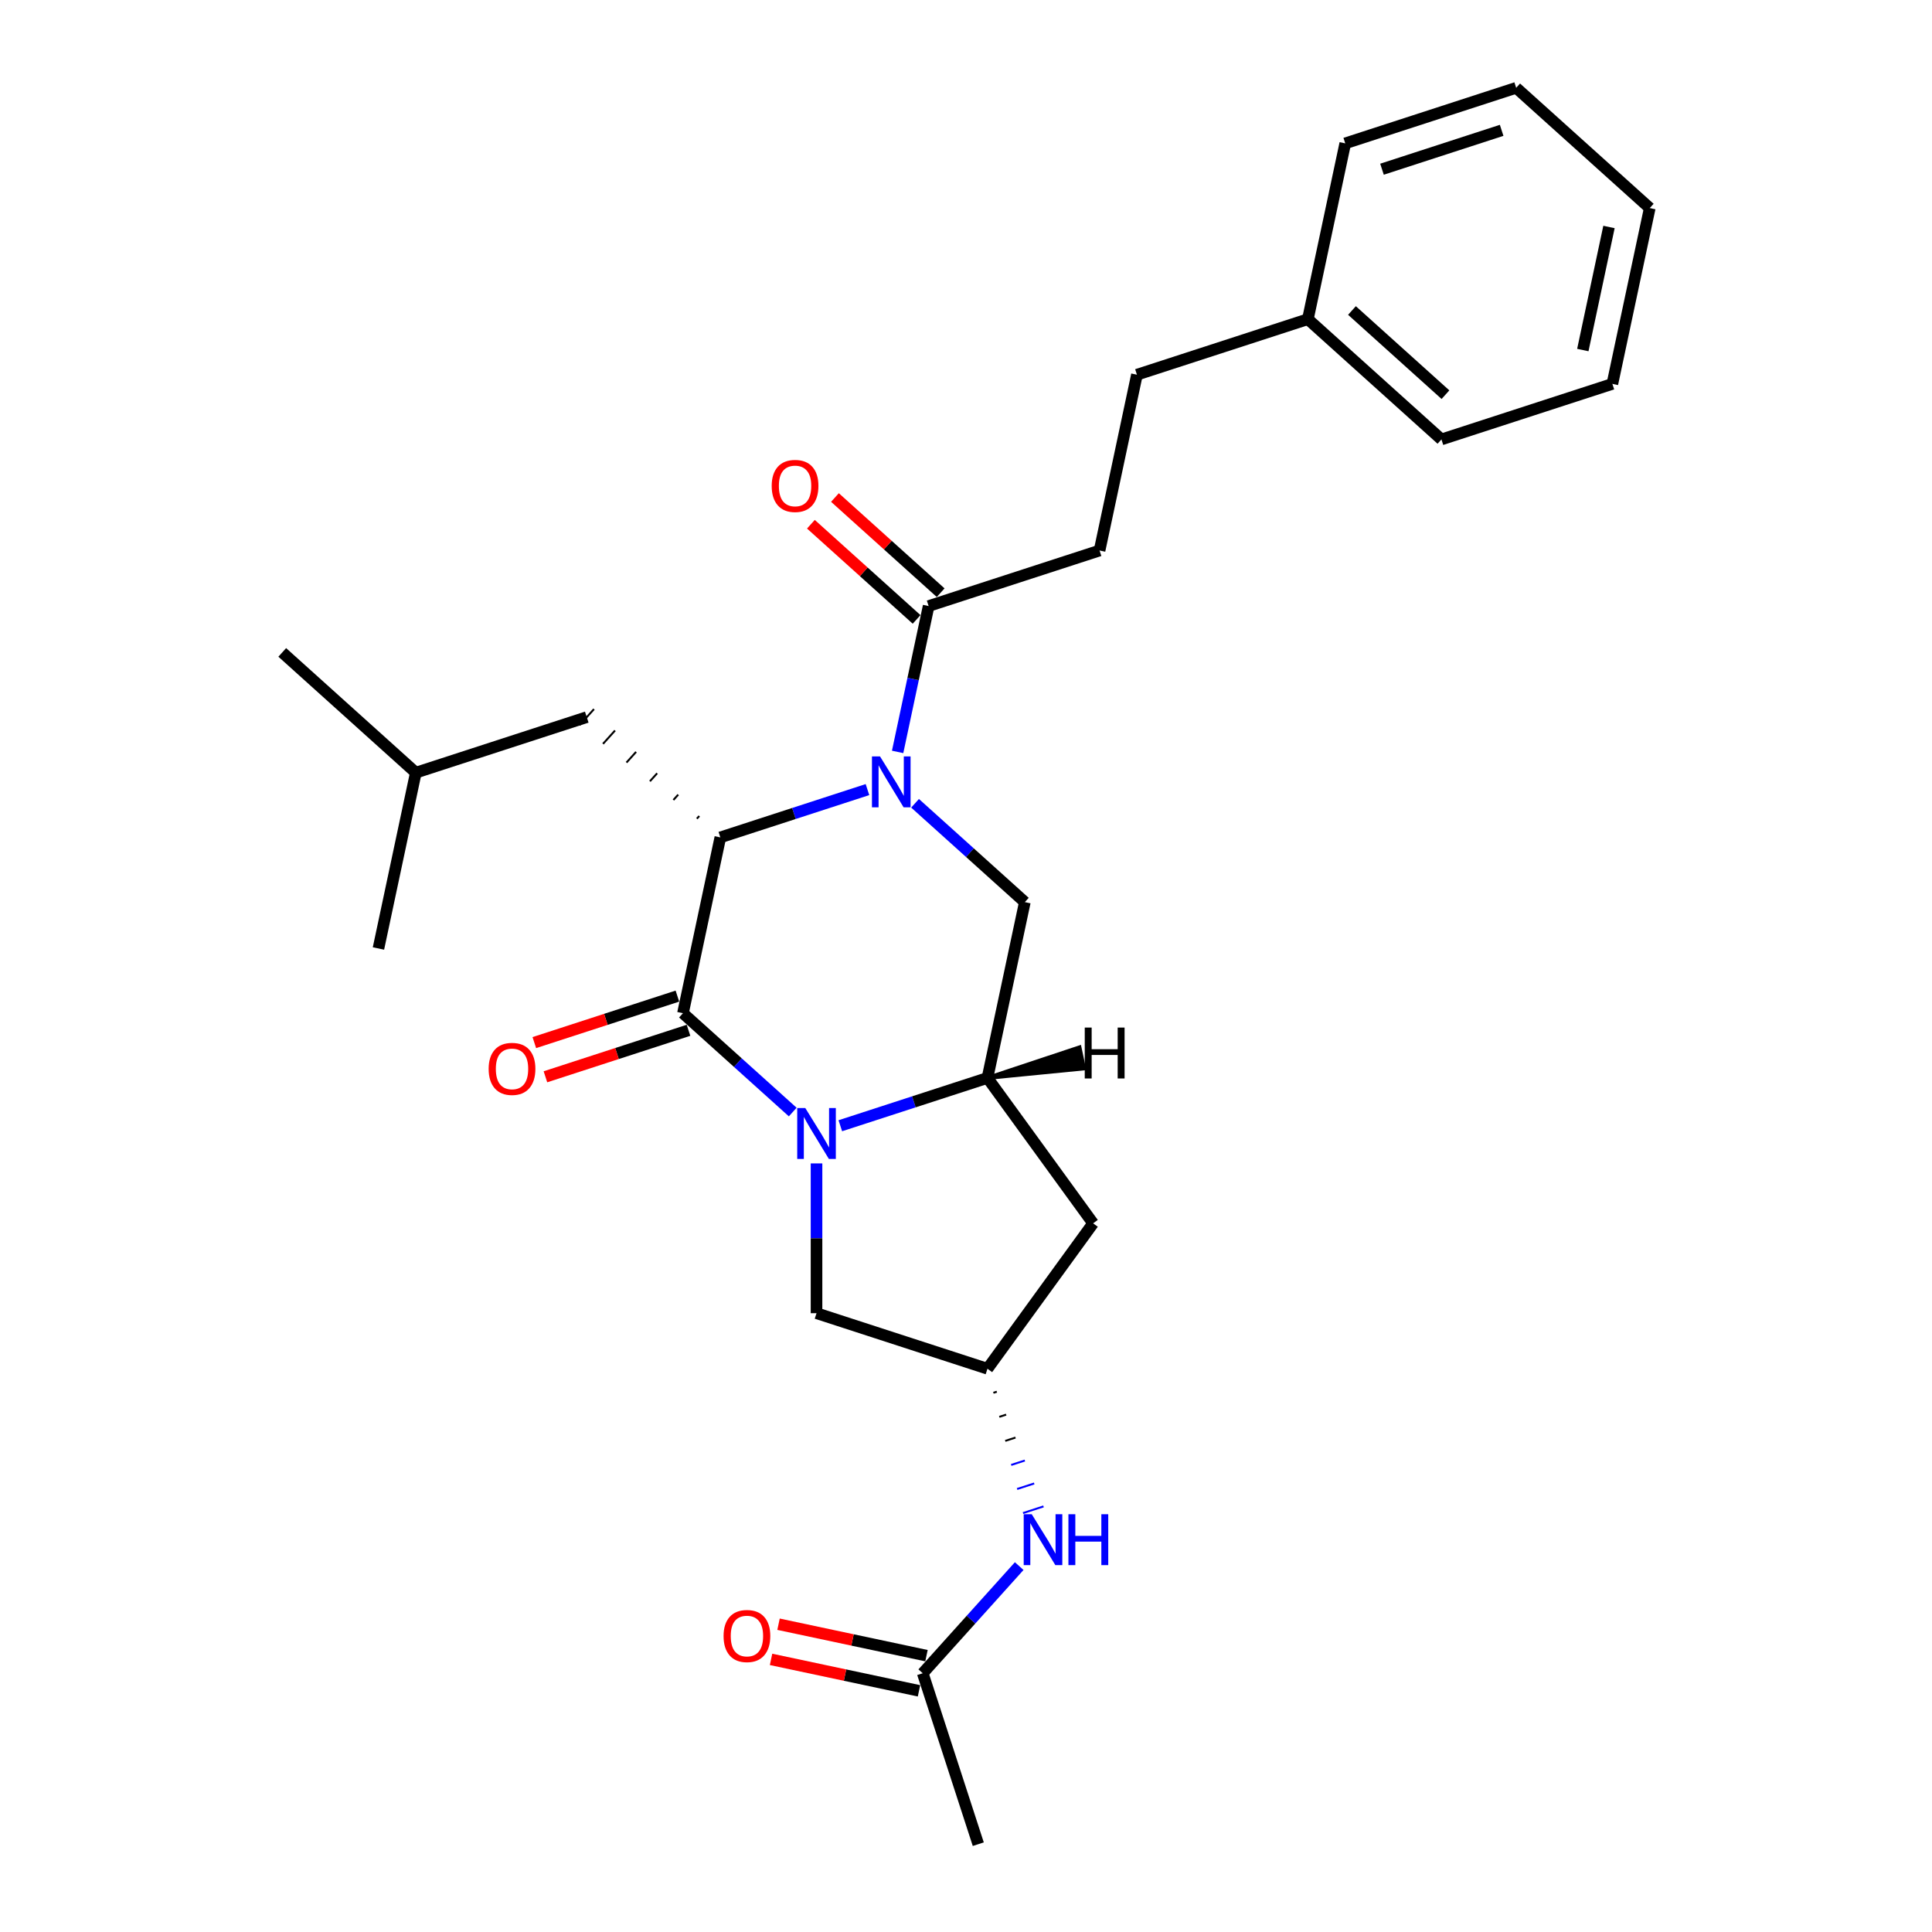 <?xml version='1.0' encoding='iso-8859-1'?>
<svg version='1.1' baseProfile='full'
              xmlns='http://www.w3.org/2000/svg'
                      xmlns:rdkit='http://www.rdkit.org/xml'
                      xmlns:xlink='http://www.w3.org/1999/xlink'
                  xml:space='preserve'
width='1000px' height='1000px' viewBox='0 0 1000 1000'>
<!-- END OF HEADER -->
<rect style='opacity:1.0;fill:#FFFFFF;stroke:none' width='1000' height='1000' x='0' y='0'> </rect>
<path class='bond-1' d='M 410.315,575.591 L 381.906,550.011' style='fill:none;fill-rule:evenodd;stroke:#0000FF;stroke-width:6px;stroke-linecap:butt;stroke-linejoin:miter;stroke-opacity:1' />
<path class='bond-1' d='M 381.906,550.011 L 353.498,524.432' style='fill:none;fill-rule:evenodd;stroke:#000000;stroke-width:6px;stroke-linecap:butt;stroke-linejoin:miter;stroke-opacity:1' />
<path class='bond-3' d='M 434.949,582.679 L 473.029,570.306' style='fill:none;fill-rule:evenodd;stroke:#0000FF;stroke-width:6px;stroke-linecap:butt;stroke-linejoin:miter;stroke-opacity:1' />
<path class='bond-3' d='M 473.029,570.306 L 511.109,557.933' style='fill:none;fill-rule:evenodd;stroke:#000000;stroke-width:6px;stroke-linecap:butt;stroke-linejoin:miter;stroke-opacity:1' />
<path class='bond-7' d='M 422.632,602.18 L 422.632,640.945' style='fill:none;fill-rule:evenodd;stroke:#0000FF;stroke-width:6px;stroke-linecap:butt;stroke-linejoin:miter;stroke-opacity:1' />
<path class='bond-7' d='M 422.632,640.945 L 422.632,679.711' style='fill:none;fill-rule:evenodd;stroke:#000000;stroke-width:6px;stroke-linecap:butt;stroke-linejoin:miter;stroke-opacity:1' />
<path class='bond-0' d='M 473.633,415.778 L 502.042,441.357' style='fill:none;fill-rule:evenodd;stroke:#0000FF;stroke-width:6px;stroke-linecap:butt;stroke-linejoin:miter;stroke-opacity:1' />
<path class='bond-0' d='M 502.042,441.357 L 530.451,466.937' style='fill:none;fill-rule:evenodd;stroke:#000000;stroke-width:6px;stroke-linecap:butt;stroke-linejoin:miter;stroke-opacity:1' />
<path class='bond-5' d='M 464.61,389.189 L 472.634,351.44' style='fill:none;fill-rule:evenodd;stroke:#0000FF;stroke-width:6px;stroke-linecap:butt;stroke-linejoin:miter;stroke-opacity:1' />
<path class='bond-5' d='M 472.634,351.44 L 480.658,313.691' style='fill:none;fill-rule:evenodd;stroke:#000000;stroke-width:6px;stroke-linecap:butt;stroke-linejoin:miter;stroke-opacity:1' />
<path class='bond-28' d='M 448.999,408.69 L 410.919,421.063' style='fill:none;fill-rule:evenodd;stroke:#0000FF;stroke-width:6px;stroke-linecap:butt;stroke-linejoin:miter;stroke-opacity:1' />
<path class='bond-28' d='M 410.919,421.063 L 372.84,433.435' style='fill:none;fill-rule:evenodd;stroke:#000000;stroke-width:6px;stroke-linecap:butt;stroke-linejoin:miter;stroke-opacity:1' />
<path class='bond-2' d='M 353.498,524.432 L 372.84,433.435' style='fill:none;fill-rule:evenodd;stroke:#000000;stroke-width:6px;stroke-linecap:butt;stroke-linejoin:miter;stroke-opacity:1' />
<path class='bond-10' d='M 350.623,515.584 L 313.595,527.616' style='fill:none;fill-rule:evenodd;stroke:#000000;stroke-width:6px;stroke-linecap:butt;stroke-linejoin:miter;stroke-opacity:1' />
<path class='bond-10' d='M 313.595,527.616 L 276.566,539.647' style='fill:none;fill-rule:evenodd;stroke:#FF0000;stroke-width:6px;stroke-linecap:butt;stroke-linejoin:miter;stroke-opacity:1' />
<path class='bond-10' d='M 356.373,533.28 L 319.344,545.311' style='fill:none;fill-rule:evenodd;stroke:#000000;stroke-width:6px;stroke-linecap:butt;stroke-linejoin:miter;stroke-opacity:1' />
<path class='bond-10' d='M 319.344,545.311 L 282.316,557.342' style='fill:none;fill-rule:evenodd;stroke:#FF0000;stroke-width:6px;stroke-linecap:butt;stroke-linejoin:miter;stroke-opacity:1' />
<path class='bond-12' d='M 361.94,422.369 L 360.695,423.752' style='fill:none;fill-rule:evenodd;stroke:#000000;stroke-width:1.0px;stroke-linecap:butt;stroke-linejoin:miter;stroke-opacity:1' />
<path class='bond-12' d='M 351.04,411.303 L 348.55,414.068' style='fill:none;fill-rule:evenodd;stroke:#000000;stroke-width:1.0px;stroke-linecap:butt;stroke-linejoin:miter;stroke-opacity:1' />
<path class='bond-12' d='M 340.14,400.237 L 336.405,404.385' style='fill:none;fill-rule:evenodd;stroke:#000000;stroke-width:1.0px;stroke-linecap:butt;stroke-linejoin:miter;stroke-opacity:1' />
<path class='bond-12' d='M 329.24,389.171 L 324.26,394.701' style='fill:none;fill-rule:evenodd;stroke:#000000;stroke-width:1.0px;stroke-linecap:butt;stroke-linejoin:miter;stroke-opacity:1' />
<path class='bond-12' d='M 318.34,378.105 L 312.115,385.018' style='fill:none;fill-rule:evenodd;stroke:#000000;stroke-width:1.0px;stroke-linecap:butt;stroke-linejoin:miter;stroke-opacity:1' />
<path class='bond-12' d='M 307.44,367.038 L 299.97,375.335' style='fill:none;fill-rule:evenodd;stroke:#000000;stroke-width:1.0px;stroke-linecap:butt;stroke-linejoin:miter;stroke-opacity:1' />
<path class='bond-4' d='M 511.109,557.933 L 530.451,466.937' style='fill:none;fill-rule:evenodd;stroke:#000000;stroke-width:6px;stroke-linecap:butt;stroke-linejoin:miter;stroke-opacity:1' />
<path class='bond-6' d='M 511.109,557.933 L 565.79,633.196' style='fill:none;fill-rule:evenodd;stroke:#000000;stroke-width:6px;stroke-linecap:butt;stroke-linejoin:miter;stroke-opacity:1' />
<path class='bond-30' d='M 511.109,557.933 L 561.075,553.019 L 558.754,542.099 Z' style='fill:#000000;fill-rule:evenodd;fill-opacity:1;stroke:#000000;stroke-width:2px;stroke-linecap:butt;stroke-linejoin:miter;stroke-opacity:1;' />
<path class='bond-13' d='M 486.883,306.778 L 459.526,282.145' style='fill:none;fill-rule:evenodd;stroke:#000000;stroke-width:6px;stroke-linecap:butt;stroke-linejoin:miter;stroke-opacity:1' />
<path class='bond-13' d='M 459.526,282.145 L 432.168,257.512' style='fill:none;fill-rule:evenodd;stroke:#FF0000;stroke-width:6px;stroke-linecap:butt;stroke-linejoin:miter;stroke-opacity:1' />
<path class='bond-13' d='M 474.433,320.604 L 447.076,295.972' style='fill:none;fill-rule:evenodd;stroke:#000000;stroke-width:6px;stroke-linecap:butt;stroke-linejoin:miter;stroke-opacity:1' />
<path class='bond-13' d='M 447.076,295.972 L 419.718,271.339' style='fill:none;fill-rule:evenodd;stroke:#FF0000;stroke-width:6px;stroke-linecap:butt;stroke-linejoin:miter;stroke-opacity:1' />
<path class='bond-14' d='M 480.658,313.691 L 569.134,284.943' style='fill:none;fill-rule:evenodd;stroke:#000000;stroke-width:6px;stroke-linecap:butt;stroke-linejoin:miter;stroke-opacity:1' />
<path class='bond-27' d='M 565.79,633.196 L 511.109,708.458' style='fill:none;fill-rule:evenodd;stroke:#000000;stroke-width:6px;stroke-linecap:butt;stroke-linejoin:miter;stroke-opacity:1' />
<path class='bond-8' d='M 422.632,679.711 L 511.109,708.458' style='fill:none;fill-rule:evenodd;stroke:#000000;stroke-width:6px;stroke-linecap:butt;stroke-linejoin:miter;stroke-opacity:1' />
<path class='bond-9' d='M 514.176,720.909 L 515.945,720.334' style='fill:none;fill-rule:evenodd;stroke:#000000;stroke-width:1.0px;stroke-linecap:butt;stroke-linejoin:miter;stroke-opacity:1' />
<path class='bond-9' d='M 517.243,733.359 L 520.782,732.209' style='fill:none;fill-rule:evenodd;stroke:#000000;stroke-width:1.0px;stroke-linecap:butt;stroke-linejoin:miter;stroke-opacity:1' />
<path class='bond-9' d='M 520.31,745.81 L 525.619,744.085' style='fill:none;fill-rule:evenodd;stroke:#000000;stroke-width:1.0px;stroke-linecap:butt;stroke-linejoin:miter;stroke-opacity:1' />
<path class='bond-9' d='M 523.378,758.26 L 530.456,755.96' style='fill:none;fill-rule:evenodd;stroke:#0000FF;stroke-width:1.0px;stroke-linecap:butt;stroke-linejoin:miter;stroke-opacity:1' />
<path class='bond-9' d='M 526.445,770.71 L 535.292,767.836' style='fill:none;fill-rule:evenodd;stroke:#0000FF;stroke-width:1.0px;stroke-linecap:butt;stroke-linejoin:miter;stroke-opacity:1' />
<path class='bond-9' d='M 529.512,783.161 L 540.129,779.711' style='fill:none;fill-rule:evenodd;stroke:#0000FF;stroke-width:1.0px;stroke-linecap:butt;stroke-linejoin:miter;stroke-opacity:1' />
<path class='bond-11' d='M 527.539,810.614 L 502.573,838.342' style='fill:none;fill-rule:evenodd;stroke:#0000FF;stroke-width:6px;stroke-linecap:butt;stroke-linejoin:miter;stroke-opacity:1' />
<path class='bond-11' d='M 502.573,838.342 L 477.607,866.069' style='fill:none;fill-rule:evenodd;stroke:#000000;stroke-width:6px;stroke-linecap:butt;stroke-linejoin:miter;stroke-opacity:1' />
<path class='bond-15' d='M 479.542,856.969 L 441.253,848.831' style='fill:none;fill-rule:evenodd;stroke:#000000;stroke-width:6px;stroke-linecap:butt;stroke-linejoin:miter;stroke-opacity:1' />
<path class='bond-15' d='M 441.253,848.831 L 402.965,840.692' style='fill:none;fill-rule:evenodd;stroke:#FF0000;stroke-width:6px;stroke-linecap:butt;stroke-linejoin:miter;stroke-opacity:1' />
<path class='bond-15' d='M 475.673,875.169 L 437.385,867.03' style='fill:none;fill-rule:evenodd;stroke:#000000;stroke-width:6px;stroke-linecap:butt;stroke-linejoin:miter;stroke-opacity:1' />
<path class='bond-15' d='M 437.385,867.03 L 399.096,858.892' style='fill:none;fill-rule:evenodd;stroke:#FF0000;stroke-width:6px;stroke-linecap:butt;stroke-linejoin:miter;stroke-opacity:1' />
<path class='bond-19' d='M 477.607,866.069 L 506.355,954.545' style='fill:none;fill-rule:evenodd;stroke:#000000;stroke-width:6px;stroke-linecap:butt;stroke-linejoin:miter;stroke-opacity:1' />
<path class='bond-18' d='M 303.705,371.186 L 215.229,399.934' style='fill:none;fill-rule:evenodd;stroke:#000000;stroke-width:6px;stroke-linecap:butt;stroke-linejoin:miter;stroke-opacity:1' />
<path class='bond-16' d='M 569.134,284.943 L 588.476,193.947' style='fill:none;fill-rule:evenodd;stroke:#000000;stroke-width:6px;stroke-linecap:butt;stroke-linejoin:miter;stroke-opacity:1' />
<path class='bond-17' d='M 588.476,193.947 L 676.953,165.199' style='fill:none;fill-rule:evenodd;stroke:#000000;stroke-width:6px;stroke-linecap:butt;stroke-linejoin:miter;stroke-opacity:1' />
<path class='bond-20' d='M 676.953,165.199 L 746.087,227.448' style='fill:none;fill-rule:evenodd;stroke:#000000;stroke-width:6px;stroke-linecap:butt;stroke-linejoin:miter;stroke-opacity:1' />
<path class='bond-20' d='M 699.773,160.709 L 748.167,204.284' style='fill:none;fill-rule:evenodd;stroke:#000000;stroke-width:6px;stroke-linecap:butt;stroke-linejoin:miter;stroke-opacity:1' />
<path class='bond-21' d='M 676.953,165.199 L 696.295,74.202' style='fill:none;fill-rule:evenodd;stroke:#000000;stroke-width:6px;stroke-linecap:butt;stroke-linejoin:miter;stroke-opacity:1' />
<path class='bond-22' d='M 215.229,399.934 L 146.094,337.685' style='fill:none;fill-rule:evenodd;stroke:#000000;stroke-width:6px;stroke-linecap:butt;stroke-linejoin:miter;stroke-opacity:1' />
<path class='bond-23' d='M 215.229,399.934 L 195.887,490.931' style='fill:none;fill-rule:evenodd;stroke:#000000;stroke-width:6px;stroke-linecap:butt;stroke-linejoin:miter;stroke-opacity:1' />
<path class='bond-24' d='M 746.087,227.448 L 834.564,198.7' style='fill:none;fill-rule:evenodd;stroke:#000000;stroke-width:6px;stroke-linecap:butt;stroke-linejoin:miter;stroke-opacity:1' />
<path class='bond-25' d='M 696.295,74.202 L 784.771,45.455' style='fill:none;fill-rule:evenodd;stroke:#000000;stroke-width:6px;stroke-linecap:butt;stroke-linejoin:miter;stroke-opacity:1' />
<path class='bond-25' d='M 715.316,87.585 L 777.249,67.462' style='fill:none;fill-rule:evenodd;stroke:#000000;stroke-width:6px;stroke-linecap:butt;stroke-linejoin:miter;stroke-opacity:1' />
<path class='bond-29' d='M 834.564,198.7 L 853.906,107.703' style='fill:none;fill-rule:evenodd;stroke:#000000;stroke-width:6px;stroke-linecap:butt;stroke-linejoin:miter;stroke-opacity:1' />
<path class='bond-29' d='M 819.266,181.182 L 832.805,117.485' style='fill:none;fill-rule:evenodd;stroke:#000000;stroke-width:6px;stroke-linecap:butt;stroke-linejoin:miter;stroke-opacity:1' />
<path class='bond-26' d='M 784.771,45.455 L 853.906,107.703' style='fill:none;fill-rule:evenodd;stroke:#000000;stroke-width:6px;stroke-linecap:butt;stroke-linejoin:miter;stroke-opacity:1' />
<path  class='atom-0' d='M 416.809 573.508
L 425.442 587.462
Q 426.298 588.839, 427.674 591.332
Q 429.051 593.826, 429.126 593.974
L 429.126 573.508
L 432.624 573.508
L 432.624 599.854
L 429.014 599.854
L 419.748 584.597
Q 418.669 582.811, 417.516 580.764
Q 416.399 578.718, 416.064 578.085
L 416.064 599.854
L 412.641 599.854
L 412.641 573.508
L 416.809 573.508
' fill='#0000FF'/>
<path  class='atom-1' d='M 455.492 391.515
L 464.126 405.469
Q 464.981 406.846, 466.358 409.339
Q 467.735 411.832, 467.81 411.981
L 467.81 391.515
L 471.308 391.515
L 471.308 417.861
L 467.698 417.861
L 458.432 402.604
Q 457.353 400.818, 456.2 398.771
Q 455.083 396.724, 454.748 396.092
L 454.748 417.861
L 451.325 417.861
L 451.325 391.515
L 455.492 391.515
' fill='#0000FF'/>
<path  class='atom-10' d='M 534.033 783.762
L 542.666 797.716
Q 543.522 799.093, 544.899 801.586
Q 546.275 804.079, 546.35 804.228
L 546.35 783.762
L 549.848 783.762
L 549.848 810.108
L 546.238 810.108
L 536.972 794.851
Q 535.893 793.065, 534.74 791.018
Q 533.623 788.971, 533.288 788.339
L 533.288 810.108
L 529.865 810.108
L 529.865 783.762
L 534.033 783.762
' fill='#0000FF'/>
<path  class='atom-10' d='M 553.011 783.762
L 556.583 783.762
L 556.583 794.962
L 570.054 794.962
L 570.054 783.762
L 573.626 783.762
L 573.626 810.108
L 570.054 810.108
L 570.054 797.939
L 556.583 797.939
L 556.583 810.108
L 553.011 810.108
L 553.011 783.762
' fill='#0000FF'/>
<path  class='atom-11' d='M 252.928 553.254
Q 252.928 546.928, 256.053 543.393
Q 259.179 539.858, 265.021 539.858
Q 270.864 539.858, 273.989 543.393
Q 277.115 546.928, 277.115 553.254
Q 277.115 559.655, 273.952 563.301
Q 270.789 566.911, 265.021 566.911
Q 259.216 566.911, 256.053 563.301
Q 252.928 559.692, 252.928 553.254
M 265.021 563.934
Q 269.04 563.934, 271.199 561.255
Q 273.394 558.538, 273.394 553.254
Q 273.394 548.082, 271.199 545.477
Q 269.04 542.835, 265.021 542.835
Q 261.003 542.835, 258.807 545.44
Q 256.649 548.045, 256.649 553.254
Q 256.649 558.575, 258.807 561.255
Q 261.003 563.934, 265.021 563.934
' fill='#FF0000'/>
<path  class='atom-14' d='M 399.43 251.516
Q 399.43 245.19, 402.556 241.655
Q 405.681 238.12, 411.524 238.12
Q 417.366 238.12, 420.492 241.655
Q 423.617 245.19, 423.617 251.516
Q 423.617 257.917, 420.454 261.564
Q 417.291 265.173, 411.524 265.173
Q 405.719 265.173, 402.556 261.564
Q 399.43 257.954, 399.43 251.516
M 411.524 262.196
Q 415.542 262.196, 417.701 259.517
Q 419.896 256.801, 419.896 251.516
Q 419.896 246.344, 417.701 243.739
Q 415.542 241.097, 411.524 241.097
Q 407.505 241.097, 405.309 243.702
Q 403.151 246.307, 403.151 251.516
Q 403.151 256.838, 405.309 259.517
Q 407.505 262.196, 411.524 262.196
' fill='#FF0000'/>
<path  class='atom-16' d='M 374.517 846.802
Q 374.517 840.476, 377.643 836.94
Q 380.769 833.405, 386.611 833.405
Q 392.453 833.405, 395.579 836.94
Q 398.705 840.476, 398.705 846.802
Q 398.705 853.202, 395.542 856.849
Q 392.379 860.458, 386.611 860.458
Q 380.806 860.458, 377.643 856.849
Q 374.517 853.239, 374.517 846.802
M 386.611 857.481
Q 390.63 857.481, 392.788 854.802
Q 394.983 852.086, 394.983 846.802
Q 394.983 841.629, 392.788 839.024
Q 390.63 836.382, 386.611 836.382
Q 382.592 836.382, 380.396 838.987
Q 378.238 841.592, 378.238 846.802
Q 378.238 852.123, 380.396 854.802
Q 382.592 857.481, 386.611 857.481
' fill='#FF0000'/>
<path  class='atom-28' d='M 561.465 531.866
L 565.038 531.866
L 565.038 543.066
L 578.508 543.066
L 578.508 531.866
L 582.081 531.866
L 582.081 558.212
L 578.508 558.212
L 578.508 546.043
L 565.038 546.043
L 565.038 558.212
L 561.465 558.212
L 561.465 531.866
' fill='#000000'/>
</svg>
